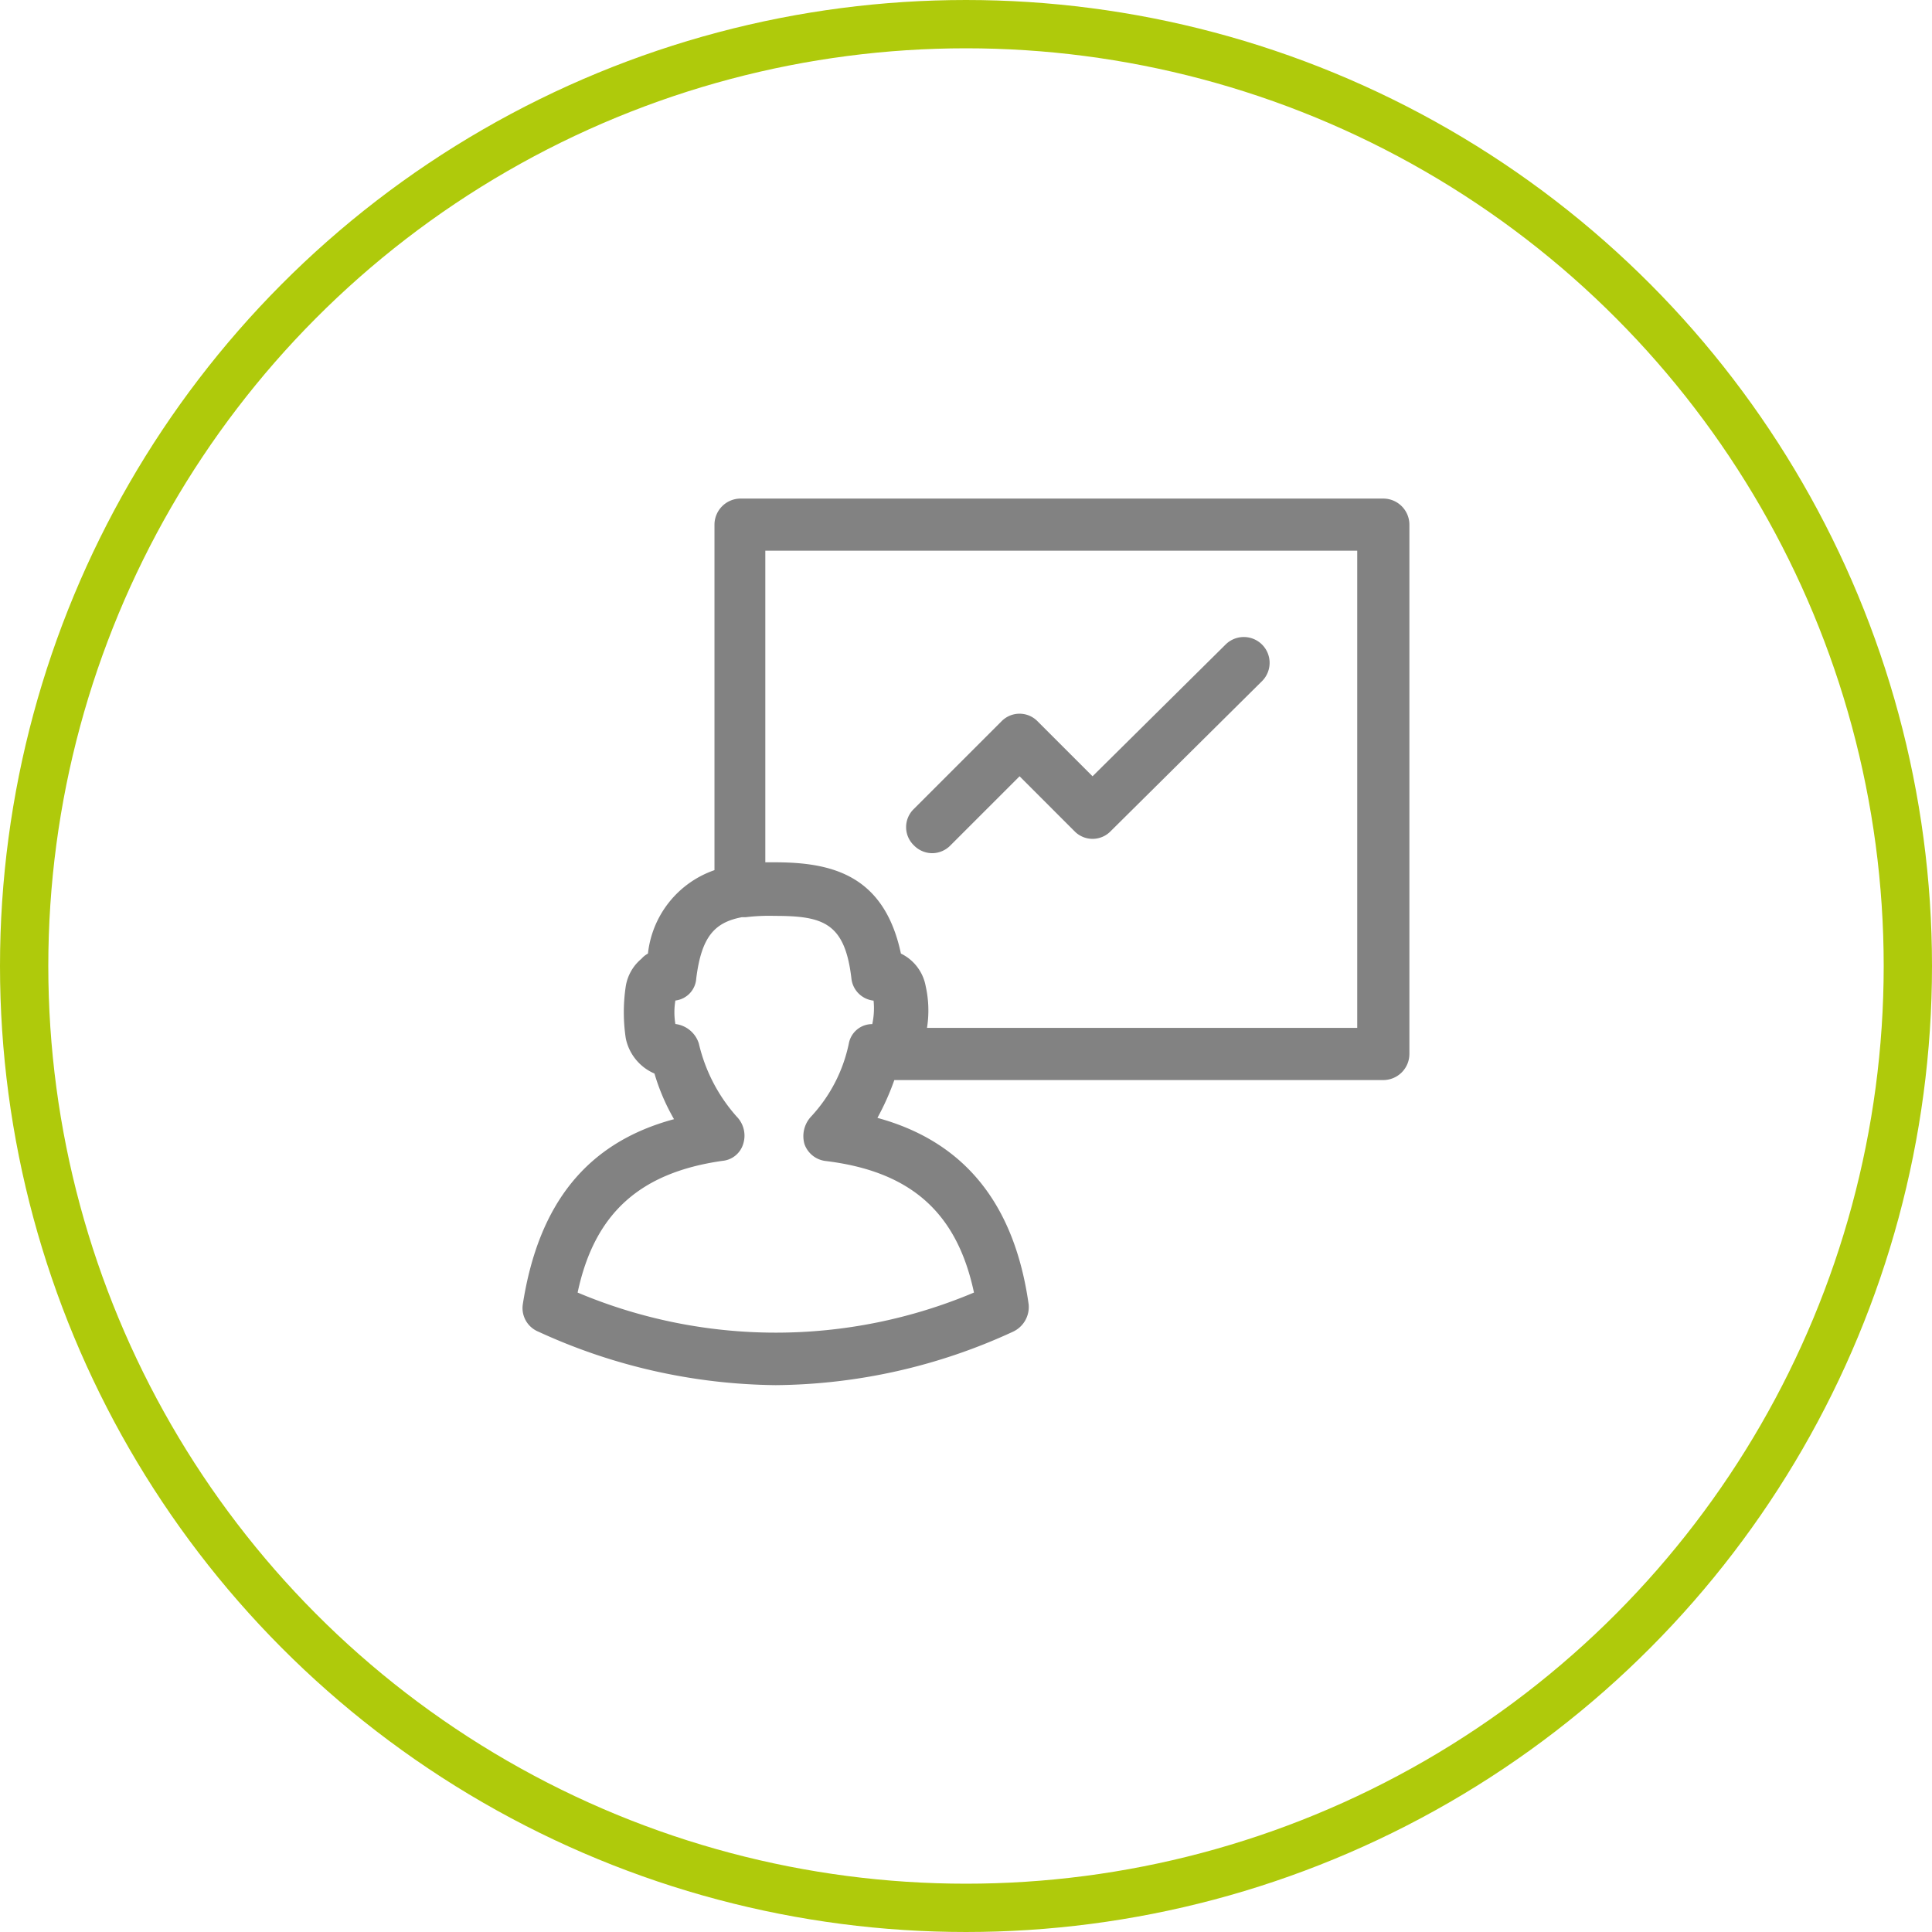 <svg xmlns="http://www.w3.org/2000/svg" width="80" height="80" viewBox="0 0 80 80">
  <g id="provereni_technicky" transform="translate(-643 -1299)">
    <g id="Ellipse_17" data-name="Ellipse 17" transform="translate(643 1299)" fill="none" stroke="#afca0b" stroke-width="2">
      <circle cx="40" cy="40" r="40" stroke="none"/>
      <circle cx="40" cy="40" r="39" fill="none"/>
    </g>
    <g id="iconfinder_31_2529961" transform="translate(661.13 1316.116)">
      <path id="Path_1477" data-name="Path 1477" d="M39.15,3.529H12.535a1.083,1.083,0,0,0-1.08,1.08V18.915A4.127,4.127,0,0,0,8.7,22.37a.948.948,0,0,0-.27.216,1.865,1.865,0,0,0-.648,1.134,7.236,7.236,0,0,0,0,2.159,2.03,2.03,0,0,0,1.188,1.458,8.658,8.658,0,0,0,.81,1.89c-3.617.972-5.615,3.509-6.262,7.666a1.056,1.056,0,0,0,.648,1.134,24.032,24.032,0,0,0,9.825,2.213,23.842,23.842,0,0,0,9.825-2.213,1.127,1.127,0,0,0,.648-1.134c-.594-4.211-2.7-6.748-6.262-7.72a10.508,10.508,0,0,0,.7-1.566H39.15a1.083,1.083,0,0,0,1.08-1.08V4.608A1.083,1.083,0,0,0,39.15,3.529ZM22.2,36.406a21.111,21.111,0,0,1-16.412,0c.7-3.293,2.591-4.967,5.992-5.453a.991.991,0,0,0,.864-.7,1.127,1.127,0,0,0-.27-1.134,6.9,6.9,0,0,1-1.566-3.023,1.165,1.165,0,0,0-.972-.81,2.936,2.936,0,0,1,0-.972A.982.982,0,0,0,10.7,23.4c.216-1.728.756-2.321,1.89-2.537h.162a7.984,7.984,0,0,1,1.188-.054c2,0,2.915.27,3.185,2.591a1.034,1.034,0,0,0,.918.918,3.1,3.1,0,0,1-.054.972.982.982,0,0,0-.972.81,6.323,6.323,0,0,1-1.566,3.023,1.191,1.191,0,0,0-.27,1.134,1.058,1.058,0,0,0,.864.7C19.607,31.386,21.5,33.113,22.2,36.406ZM38.07,25.447H20.255a4.617,4.617,0,0,0-.054-1.728,1.876,1.876,0,0,0-1.026-1.35c-.7-3.293-2.915-3.779-5.237-3.779h-.378V5.688H38.07Z" transform="translate(0 0)" fill="#828282"/>
      <path id="Path_1478" data-name="Path 1478" d="M39.189,24.958a1.066,1.066,0,0,0,.756-.324l2.861-2.861,2.267,2.267a1.044,1.044,0,0,0,1.512,0l6.262-6.208a1.069,1.069,0,0,0-1.512-1.512l-5.507,5.453-2.267-2.267a1.044,1.044,0,0,0-1.512,0l-3.617,3.617a1.044,1.044,0,0,0,0,1.512A1.066,1.066,0,0,0,39.189,24.958Z" transform="translate(-18.718 -6.745)" fill="#828282"/>
    </g>
  </g>
</svg>

